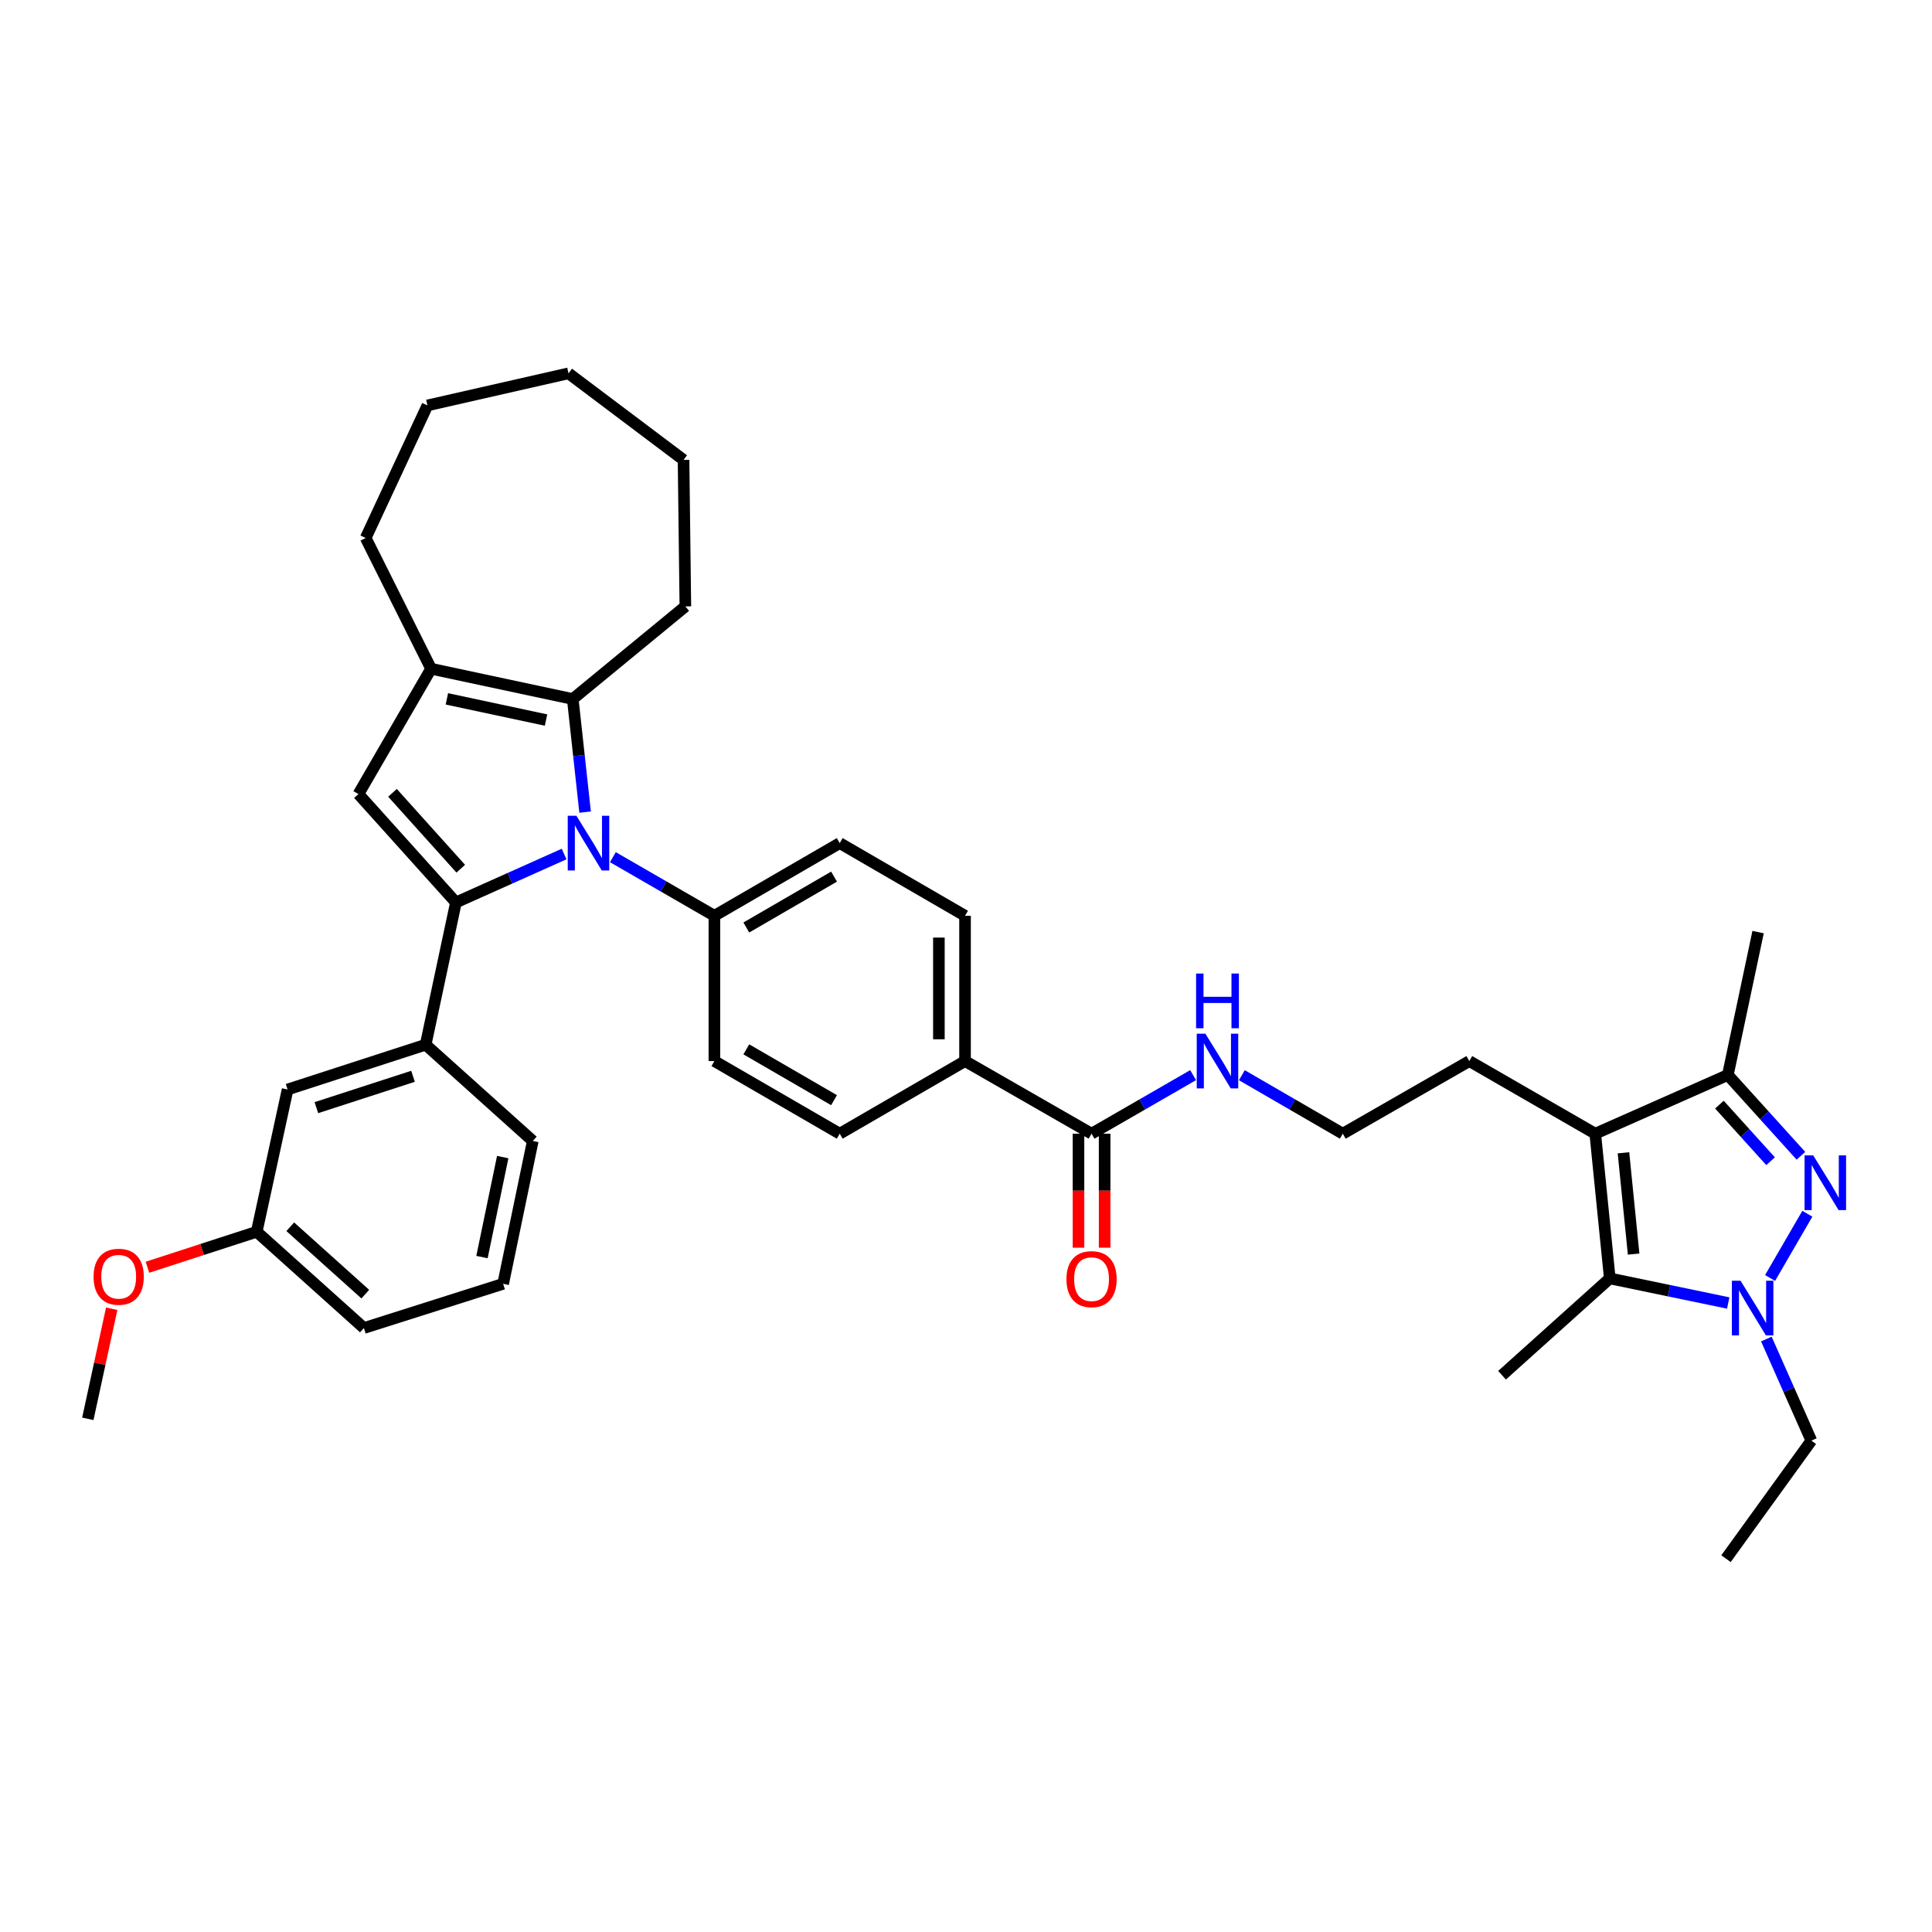 <?xml version='1.0' encoding='iso-8859-1'?>
<svg version='1.1' baseProfile='full'
              xmlns='http://www.w3.org/2000/svg'
                      xmlns:rdkit='http://www.rdkit.org/xml'
                      xmlns:xlink='http://www.w3.org/1999/xlink'
                  xml:space='preserve'
width='1000px' height='1000px' viewBox='0 0 1000 1000'>
<!-- END OF HEADER -->
<rect style='opacity:1.0;fill:#FFFFFF;stroke:none' width='1000' height='1000' x='0' y='0'> </rect>
<path class='bond-0' d='M 235.991,467.107 L 263.988,454.572' style='fill:none;fill-rule:evenodd;stroke:#000000;stroke-width:6px;stroke-linecap:butt;stroke-linejoin:miter;stroke-opacity:1' />
<path class='bond-0' d='M 263.988,454.572 L 291.985,442.037' style='fill:none;fill-rule:evenodd;stroke:#0000FF;stroke-width:6px;stroke-linecap:butt;stroke-linejoin:miter;stroke-opacity:1' />
<path class='bond-4' d='M 235.991,467.107 L 185.524,411.007' style='fill:none;fill-rule:evenodd;stroke:#000000;stroke-width:6px;stroke-linecap:butt;stroke-linejoin:miter;stroke-opacity:1' />
<path class='bond-4' d='M 238.485,449.639 L 203.157,410.369' style='fill:none;fill-rule:evenodd;stroke:#000000;stroke-width:6px;stroke-linecap:butt;stroke-linejoin:miter;stroke-opacity:1' />
<path class='bond-9' d='M 235.991,467.107 L 220.319,540.736' style='fill:none;fill-rule:evenodd;stroke:#000000;stroke-width:6px;stroke-linecap:butt;stroke-linejoin:miter;stroke-opacity:1' />
<path class='bond-5' d='M 302.852,420.352 L 299.652,391.081' style='fill:none;fill-rule:evenodd;stroke:#0000FF;stroke-width:6px;stroke-linecap:butt;stroke-linejoin:miter;stroke-opacity:1' />
<path class='bond-5' d='M 299.652,391.081 L 296.453,361.811' style='fill:none;fill-rule:evenodd;stroke:#000000;stroke-width:6px;stroke-linecap:butt;stroke-linejoin:miter;stroke-opacity:1' />
<path class='bond-11' d='M 317.226,443.672 L 343.5,458.838' style='fill:none;fill-rule:evenodd;stroke:#0000FF;stroke-width:6px;stroke-linecap:butt;stroke-linejoin:miter;stroke-opacity:1' />
<path class='bond-11' d='M 343.5,458.838 L 369.774,474.003' style='fill:none;fill-rule:evenodd;stroke:#000000;stroke-width:6px;stroke-linecap:butt;stroke-linejoin:miter;stroke-opacity:1' />
<path class='bond-1' d='M 932.162,598.236 L 913.247,577.318' style='fill:none;fill-rule:evenodd;stroke:#0000FF;stroke-width:6px;stroke-linecap:butt;stroke-linejoin:miter;stroke-opacity:1' />
<path class='bond-1' d='M 913.247,577.318 L 894.331,556.401' style='fill:none;fill-rule:evenodd;stroke:#000000;stroke-width:6px;stroke-linecap:butt;stroke-linejoin:miter;stroke-opacity:1' />
<path class='bond-1' d='M 916.448,601.04 L 903.207,586.398' style='fill:none;fill-rule:evenodd;stroke:#0000FF;stroke-width:6px;stroke-linecap:butt;stroke-linejoin:miter;stroke-opacity:1' />
<path class='bond-1' d='M 903.207,586.398 L 889.966,571.755' style='fill:none;fill-rule:evenodd;stroke:#000000;stroke-width:6px;stroke-linecap:butt;stroke-linejoin:miter;stroke-opacity:1' />
<path class='bond-41' d='M 935.482,628.227 L 916.192,661.482' style='fill:none;fill-rule:evenodd;stroke:#0000FF;stroke-width:6px;stroke-linecap:butt;stroke-linejoin:miter;stroke-opacity:1' />
<path class='bond-2' d='M 894.532,674.43 L 863.877,668.064' style='fill:none;fill-rule:evenodd;stroke:#0000FF;stroke-width:6px;stroke-linecap:butt;stroke-linejoin:miter;stroke-opacity:1' />
<path class='bond-2' d='M 863.877,668.064 L 833.222,661.697' style='fill:none;fill-rule:evenodd;stroke:#000000;stroke-width:6px;stroke-linecap:butt;stroke-linejoin:miter;stroke-opacity:1' />
<path class='bond-21' d='M 914.264,693.089 L 925.91,719.378' style='fill:none;fill-rule:evenodd;stroke:#0000FF;stroke-width:6px;stroke-linecap:butt;stroke-linejoin:miter;stroke-opacity:1' />
<path class='bond-21' d='M 925.91,719.378 L 937.556,745.667' style='fill:none;fill-rule:evenodd;stroke:#000000;stroke-width:6px;stroke-linecap:butt;stroke-linejoin:miter;stroke-opacity:1' />
<path class='bond-3' d='M 825.702,586.797 L 760.518,549.212' style='fill:none;fill-rule:evenodd;stroke:#000000;stroke-width:6px;stroke-linecap:butt;stroke-linejoin:miter;stroke-opacity:1' />
<path class='bond-6' d='M 825.702,586.797 L 833.222,661.697' style='fill:none;fill-rule:evenodd;stroke:#000000;stroke-width:6px;stroke-linecap:butt;stroke-linejoin:miter;stroke-opacity:1' />
<path class='bond-6' d='M 840.299,596.68 L 845.563,649.11' style='fill:none;fill-rule:evenodd;stroke:#000000;stroke-width:6px;stroke-linecap:butt;stroke-linejoin:miter;stroke-opacity:1' />
<path class='bond-8' d='M 825.702,586.797 L 894.331,556.401' style='fill:none;fill-rule:evenodd;stroke:#000000;stroke-width:6px;stroke-linecap:butt;stroke-linejoin:miter;stroke-opacity:1' />
<path class='bond-7' d='M 185.524,411.007 L 223.132,346.146' style='fill:none;fill-rule:evenodd;stroke:#000000;stroke-width:6px;stroke-linecap:butt;stroke-linejoin:miter;stroke-opacity:1' />
<path class='bond-23' d='M 296.453,361.811 L 354.741,313.87' style='fill:none;fill-rule:evenodd;stroke:#000000;stroke-width:6px;stroke-linecap:butt;stroke-linejoin:miter;stroke-opacity:1' />
<path class='bond-37' d='M 296.453,361.811 L 223.132,346.146' style='fill:none;fill-rule:evenodd;stroke:#000000;stroke-width:6px;stroke-linecap:butt;stroke-linejoin:miter;stroke-opacity:1' />
<path class='bond-37' d='M 282.627,372.698 L 231.302,361.733' style='fill:none;fill-rule:evenodd;stroke:#000000;stroke-width:6px;stroke-linecap:butt;stroke-linejoin:miter;stroke-opacity:1' />
<path class='bond-24' d='M 833.222,661.697 L 777.453,711.819' style='fill:none;fill-rule:evenodd;stroke:#000000;stroke-width:6px;stroke-linecap:butt;stroke-linejoin:miter;stroke-opacity:1' />
<path class='bond-25' d='M 223.132,346.146 L 189.276,278.458' style='fill:none;fill-rule:evenodd;stroke:#000000;stroke-width:6px;stroke-linecap:butt;stroke-linejoin:miter;stroke-opacity:1' />
<path class='bond-27' d='M 894.331,556.401 L 909.987,482.448' style='fill:none;fill-rule:evenodd;stroke:#000000;stroke-width:6px;stroke-linecap:butt;stroke-linejoin:miter;stroke-opacity:1' />
<path class='bond-13' d='M 220.319,540.736 L 148.863,563.921' style='fill:none;fill-rule:evenodd;stroke:#000000;stroke-width:6px;stroke-linecap:butt;stroke-linejoin:miter;stroke-opacity:1' />
<path class='bond-13' d='M 213.778,557.089 L 163.759,573.319' style='fill:none;fill-rule:evenodd;stroke:#000000;stroke-width:6px;stroke-linecap:butt;stroke-linejoin:miter;stroke-opacity:1' />
<path class='bond-28' d='M 220.319,540.736 L 275.765,590.565' style='fill:none;fill-rule:evenodd;stroke:#000000;stroke-width:6px;stroke-linecap:butt;stroke-linejoin:miter;stroke-opacity:1' />
<path class='bond-10' d='M 564.988,586.797 L 499.503,549.212' style='fill:none;fill-rule:evenodd;stroke:#000000;stroke-width:6px;stroke-linecap:butt;stroke-linejoin:miter;stroke-opacity:1' />
<path class='bond-14' d='M 558.22,586.797 L 558.22,616.301' style='fill:none;fill-rule:evenodd;stroke:#000000;stroke-width:6px;stroke-linecap:butt;stroke-linejoin:miter;stroke-opacity:1' />
<path class='bond-14' d='M 558.22,616.301 L 558.22,645.805' style='fill:none;fill-rule:evenodd;stroke:#FF0000;stroke-width:6px;stroke-linecap:butt;stroke-linejoin:miter;stroke-opacity:1' />
<path class='bond-14' d='M 571.756,586.797 L 571.756,616.301' style='fill:none;fill-rule:evenodd;stroke:#000000;stroke-width:6px;stroke-linecap:butt;stroke-linejoin:miter;stroke-opacity:1' />
<path class='bond-14' d='M 571.756,616.301 L 571.756,645.805' style='fill:none;fill-rule:evenodd;stroke:#FF0000;stroke-width:6px;stroke-linecap:butt;stroke-linejoin:miter;stroke-opacity:1' />
<path class='bond-19' d='M 564.988,586.797 L 591.27,571.643' style='fill:none;fill-rule:evenodd;stroke:#000000;stroke-width:6px;stroke-linecap:butt;stroke-linejoin:miter;stroke-opacity:1' />
<path class='bond-19' d='M 591.27,571.643 L 617.551,556.489' style='fill:none;fill-rule:evenodd;stroke:#0000FF;stroke-width:6px;stroke-linecap:butt;stroke-linejoin:miter;stroke-opacity:1' />
<path class='bond-15' d='M 369.774,474.003 L 434.642,436.388' style='fill:none;fill-rule:evenodd;stroke:#000000;stroke-width:6px;stroke-linecap:butt;stroke-linejoin:miter;stroke-opacity:1' />
<path class='bond-15' d='M 386.294,480.071 L 431.702,453.74' style='fill:none;fill-rule:evenodd;stroke:#000000;stroke-width:6px;stroke-linecap:butt;stroke-linejoin:miter;stroke-opacity:1' />
<path class='bond-16' d='M 369.774,474.003 L 369.774,549.212' style='fill:none;fill-rule:evenodd;stroke:#000000;stroke-width:6px;stroke-linecap:butt;stroke-linejoin:miter;stroke-opacity:1' />
<path class='bond-12' d='M 499.503,549.212 L 434.642,586.797' style='fill:none;fill-rule:evenodd;stroke:#000000;stroke-width:6px;stroke-linecap:butt;stroke-linejoin:miter;stroke-opacity:1' />
<path class='bond-39' d='M 499.503,549.212 L 499.503,474.003' style='fill:none;fill-rule:evenodd;stroke:#000000;stroke-width:6px;stroke-linecap:butt;stroke-linejoin:miter;stroke-opacity:1' />
<path class='bond-39' d='M 485.967,537.93 L 485.967,485.284' style='fill:none;fill-rule:evenodd;stroke:#000000;stroke-width:6px;stroke-linecap:butt;stroke-linejoin:miter;stroke-opacity:1' />
<path class='bond-22' d='M 148.863,563.921 L 132.876,637.565' style='fill:none;fill-rule:evenodd;stroke:#000000;stroke-width:6px;stroke-linecap:butt;stroke-linejoin:miter;stroke-opacity:1' />
<path class='bond-18' d='M 434.642,436.388 L 499.503,474.003' style='fill:none;fill-rule:evenodd;stroke:#000000;stroke-width:6px;stroke-linecap:butt;stroke-linejoin:miter;stroke-opacity:1' />
<path class='bond-17' d='M 369.774,549.212 L 434.642,586.797' style='fill:none;fill-rule:evenodd;stroke:#000000;stroke-width:6px;stroke-linecap:butt;stroke-linejoin:miter;stroke-opacity:1' />
<path class='bond-17' d='M 386.29,543.137 L 431.698,569.447' style='fill:none;fill-rule:evenodd;stroke:#000000;stroke-width:6px;stroke-linecap:butt;stroke-linejoin:miter;stroke-opacity:1' />
<path class='bond-26' d='M 642.786,556.523 L 668.902,571.66' style='fill:none;fill-rule:evenodd;stroke:#0000FF;stroke-width:6px;stroke-linecap:butt;stroke-linejoin:miter;stroke-opacity:1' />
<path class='bond-26' d='M 668.902,571.66 L 695.018,586.797' style='fill:none;fill-rule:evenodd;stroke:#000000;stroke-width:6px;stroke-linecap:butt;stroke-linejoin:miter;stroke-opacity:1' />
<path class='bond-20' d='M 760.518,549.212 L 695.018,586.797' style='fill:none;fill-rule:evenodd;stroke:#000000;stroke-width:6px;stroke-linecap:butt;stroke-linejoin:miter;stroke-opacity:1' />
<path class='bond-33' d='M 937.556,745.667 L 893.376,806.767' style='fill:none;fill-rule:evenodd;stroke:#000000;stroke-width:6px;stroke-linecap:butt;stroke-linejoin:miter;stroke-opacity:1' />
<path class='bond-29' d='M 132.876,637.565 L 104.594,646.746' style='fill:none;fill-rule:evenodd;stroke:#000000;stroke-width:6px;stroke-linecap:butt;stroke-linejoin:miter;stroke-opacity:1' />
<path class='bond-29' d='M 104.594,646.746 L 76.312,655.927' style='fill:none;fill-rule:evenodd;stroke:#FF0000;stroke-width:6px;stroke-linecap:butt;stroke-linejoin:miter;stroke-opacity:1' />
<path class='bond-38' d='M 132.876,637.565 L 188.351,687.386' style='fill:none;fill-rule:evenodd;stroke:#000000;stroke-width:6px;stroke-linecap:butt;stroke-linejoin:miter;stroke-opacity:1' />
<path class='bond-38' d='M 150.241,634.967 L 189.074,669.842' style='fill:none;fill-rule:evenodd;stroke:#000000;stroke-width:6px;stroke-linecap:butt;stroke-linejoin:miter;stroke-opacity:1' />
<path class='bond-34' d='M 354.741,313.87 L 353.801,238.045' style='fill:none;fill-rule:evenodd;stroke:#000000;stroke-width:6px;stroke-linecap:butt;stroke-linejoin:miter;stroke-opacity:1' />
<path class='bond-35' d='M 189.276,278.458 L 221.244,209.845' style='fill:none;fill-rule:evenodd;stroke:#000000;stroke-width:6px;stroke-linecap:butt;stroke-linejoin:miter;stroke-opacity:1' />
<path class='bond-30' d='M 275.765,590.565 L 260.424,664.502' style='fill:none;fill-rule:evenodd;stroke:#000000;stroke-width:6px;stroke-linecap:butt;stroke-linejoin:miter;stroke-opacity:1' />
<path class='bond-30' d='M 260.21,598.905 L 249.471,650.661' style='fill:none;fill-rule:evenodd;stroke:#000000;stroke-width:6px;stroke-linecap:butt;stroke-linejoin:miter;stroke-opacity:1' />
<path class='bond-32' d='M 57.822,677.401 L 51.639,705.894' style='fill:none;fill-rule:evenodd;stroke:#FF0000;stroke-width:6px;stroke-linecap:butt;stroke-linejoin:miter;stroke-opacity:1' />
<path class='bond-32' d='M 51.639,705.894 L 45.455,734.386' style='fill:none;fill-rule:evenodd;stroke:#000000;stroke-width:6px;stroke-linecap:butt;stroke-linejoin:miter;stroke-opacity:1' />
<path class='bond-31' d='M 260.424,664.502 L 188.351,687.386' style='fill:none;fill-rule:evenodd;stroke:#000000;stroke-width:6px;stroke-linecap:butt;stroke-linejoin:miter;stroke-opacity:1' />
<path class='bond-40' d='M 353.801,238.045 L 294.264,193.233' style='fill:none;fill-rule:evenodd;stroke:#000000;stroke-width:6px;stroke-linecap:butt;stroke-linejoin:miter;stroke-opacity:1' />
<path class='bond-36' d='M 221.244,209.845 L 294.264,193.233' style='fill:none;fill-rule:evenodd;stroke:#000000;stroke-width:6px;stroke-linecap:butt;stroke-linejoin:miter;stroke-opacity:1' />
<path  class='atom-1' d='M 298.345 422.228
L 307.625 437.228
Q 308.545 438.708, 310.025 441.388
Q 311.505 444.068, 311.585 444.228
L 311.585 422.228
L 315.345 422.228
L 315.345 450.548
L 311.465 450.548
L 301.505 434.148
Q 300.345 432.228, 299.105 430.028
Q 297.905 427.828, 297.545 427.148
L 297.545 450.548
L 293.865 450.548
L 293.865 422.228
L 298.345 422.228
' fill='#0000FF'/>
<path  class='atom-2' d='M 938.523 598.032
L 947.803 613.032
Q 948.723 614.512, 950.203 617.192
Q 951.683 619.872, 951.763 620.032
L 951.763 598.032
L 955.523 598.032
L 955.523 626.352
L 951.643 626.352
L 941.683 609.952
Q 940.523 608.032, 939.283 605.832
Q 938.083 603.632, 937.723 602.952
L 937.723 626.352
L 934.043 626.352
L 934.043 598.032
L 938.523 598.032
' fill='#0000FF'/>
<path  class='atom-3' d='M 900.9 662.893
L 910.18 677.893
Q 911.1 679.373, 912.58 682.053
Q 914.06 684.733, 914.14 684.893
L 914.14 662.893
L 917.9 662.893
L 917.9 691.213
L 914.02 691.213
L 904.06 674.813
Q 902.9 672.893, 901.66 670.693
Q 900.46 668.493, 900.1 667.813
L 900.1 691.213
L 896.42 691.213
L 896.42 662.893
L 900.9 662.893
' fill='#0000FF'/>
<path  class='atom-15' d='M 551.988 662.085
Q 551.988 655.285, 555.348 651.485
Q 558.708 647.685, 564.988 647.685
Q 571.268 647.685, 574.628 651.485
Q 577.988 655.285, 577.988 662.085
Q 577.988 668.965, 574.588 672.885
Q 571.188 676.765, 564.988 676.765
Q 558.748 676.765, 555.348 672.885
Q 551.988 669.005, 551.988 662.085
M 564.988 673.565
Q 569.308 673.565, 571.628 670.685
Q 573.988 667.765, 573.988 662.085
Q 573.988 656.525, 571.628 653.725
Q 569.308 650.885, 564.988 650.885
Q 560.668 650.885, 558.308 653.685
Q 555.988 656.485, 555.988 662.085
Q 555.988 667.805, 558.308 670.685
Q 560.668 673.565, 564.988 673.565
' fill='#FF0000'/>
<path  class='atom-20' d='M 623.912 535.052
L 633.192 550.052
Q 634.112 551.532, 635.592 554.212
Q 637.072 556.892, 637.152 557.052
L 637.152 535.052
L 640.912 535.052
L 640.912 563.372
L 637.032 563.372
L 627.072 546.972
Q 625.912 545.052, 624.672 542.852
Q 623.472 540.652, 623.112 539.972
L 623.112 563.372
L 619.432 563.372
L 619.432 535.052
L 623.912 535.052
' fill='#0000FF'/>
<path  class='atom-20' d='M 619.092 503.9
L 622.932 503.9
L 622.932 515.94
L 637.412 515.94
L 637.412 503.9
L 641.252 503.9
L 641.252 532.22
L 637.412 532.22
L 637.412 519.14
L 622.932 519.14
L 622.932 532.22
L 619.092 532.22
L 619.092 503.9
' fill='#0000FF'/>
<path  class='atom-30' d='M 48.435 660.837
Q 48.435 654.037, 51.795 650.237
Q 55.155 646.437, 61.435 646.437
Q 67.715 646.437, 71.075 650.237
Q 74.435 654.037, 74.435 660.837
Q 74.435 667.717, 71.035 671.637
Q 67.635 675.517, 61.435 675.517
Q 55.195 675.517, 51.795 671.637
Q 48.435 667.757, 48.435 660.837
M 61.435 672.317
Q 65.755 672.317, 68.075 669.437
Q 70.435 666.517, 70.435 660.837
Q 70.435 655.277, 68.075 652.477
Q 65.755 649.637, 61.435 649.637
Q 57.115 649.637, 54.755 652.437
Q 52.435 655.237, 52.435 660.837
Q 52.435 666.557, 54.755 669.437
Q 57.115 672.317, 61.435 672.317
' fill='#FF0000'/>
</svg>
